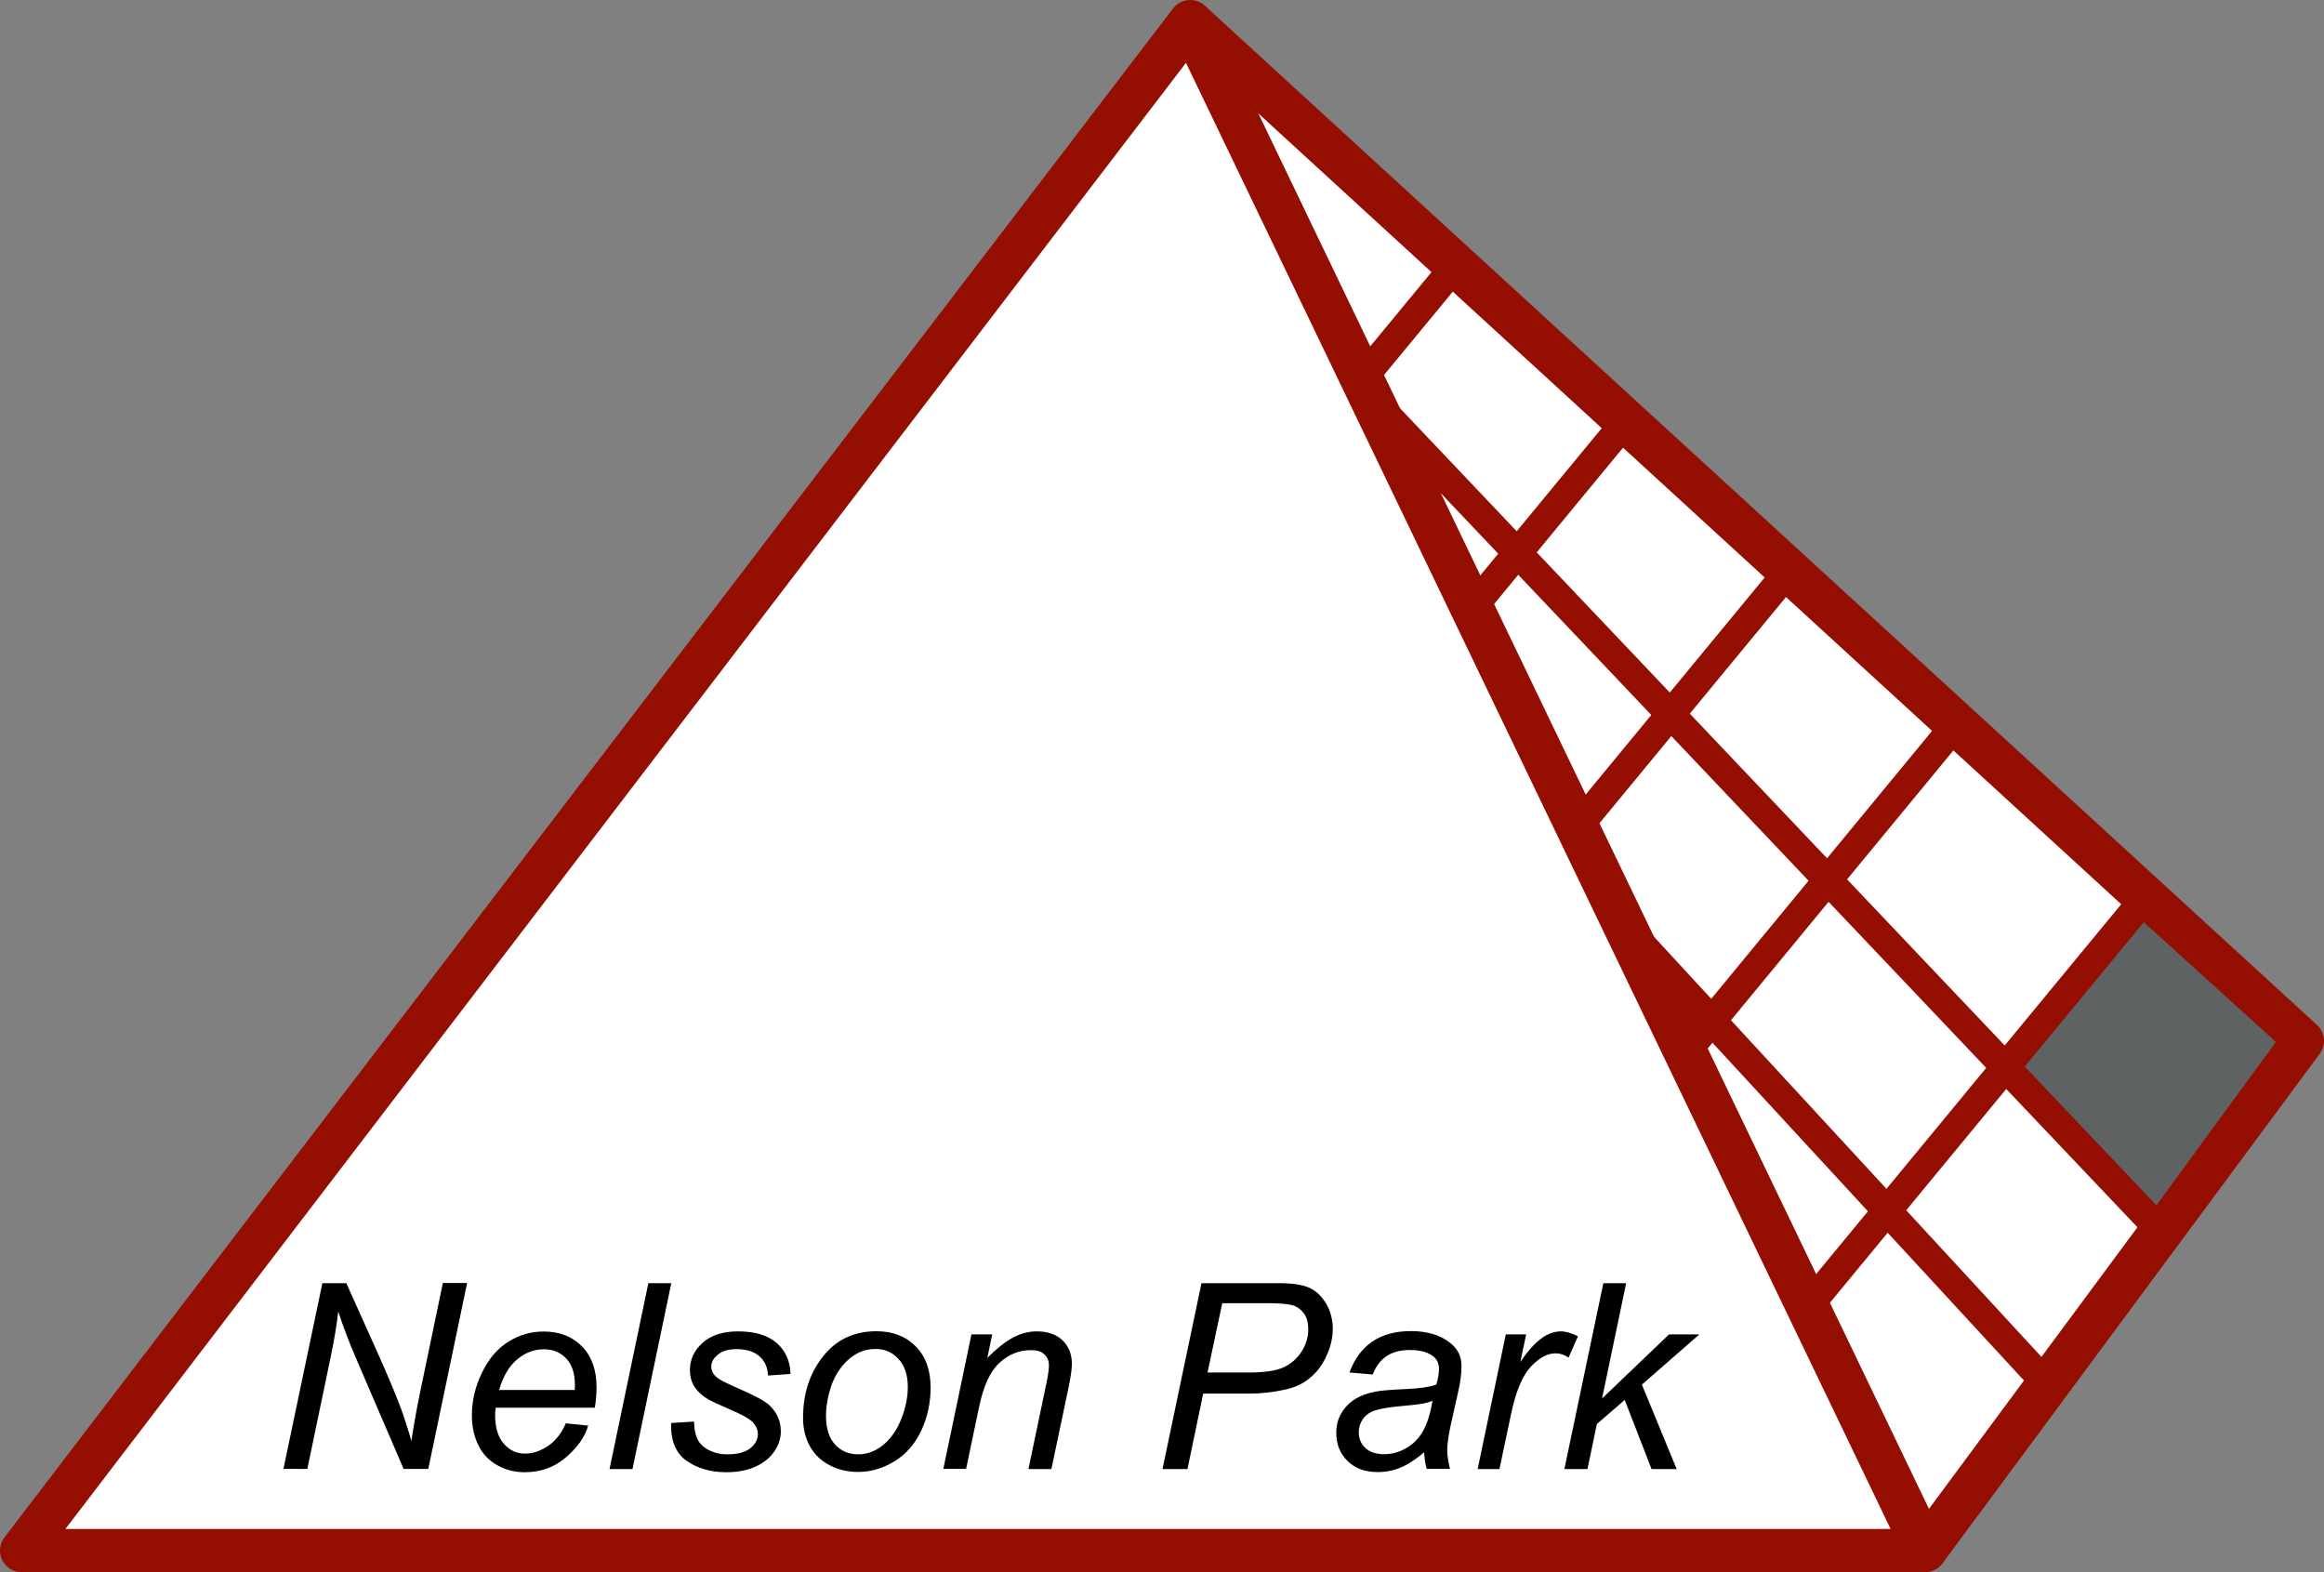 <svg xmlns="http://www.w3.org/2000/svg" xmlns:xlink="http://www.w3.org/1999/xlink" id="Ebene_1" x="0px" y="0px" viewBox="0 0 161.05 108.95" style="enable-background:new 0 0 161.05 108.95;" xml:space="preserve"><rect x="0" y="0" width="161.05" height="108.95" fill="#808080" stroke="none"/><style type="text/css">	.st0{fill:#FFFFFF;stroke:#940E02;stroke-width:3;stroke-linejoin:round;stroke-miterlimit:10;}	.st1{fill:#5F6262;}	.st2{fill:none;stroke:#940E02;stroke-width:2;stroke-linejoin:round;stroke-miterlimit:10;}	.st3{fill:none;}</style><g>	<polyline class="st0" points="133.4,107.45 159.55,72.13 82.48,1.5  "></polyline>	<polygon class="st1" points="147.46,62.91 157.72,72.2 148.49,84.82 138.62,74.22  "></polygon>	<polygon class="st0" points="82.48,1.5 1.5,107.45 133.4,107.45  "></polygon>	<line class="st2" x1="148.69" y1="62.18" x2="125.28" y2="90.56"></line>	<line class="st2" x1="135.58" y1="50.17" x2="116.81" y2="72.94"></line>	<line class="st2" x1="123.98" y1="39.54" x2="109.31" y2="57.33"></line>	<line class="st2" x1="112.69" y1="29.19" x2="102.01" y2="42.14"></line>	<line class="st2" x1="100.89" y1="18.38" x2="94.38" y2="26.27"></line>	<line class="st2" x1="149.78" y1="85.34" x2="95.05" y2="27.67"></line>	<line class="st2" x1="141.9" y1="95.97" x2="112.62" y2="64.22"></line>	<g>		<rect x="18.76" y="88.91" class="st3" width="101.07" height="17.37"></rect>		<path d="M19.64,101.8l2.7-12.88H24l2.17,4.83c0.66,1.48,1.19,2.72,1.57,3.73c0.22,0.59,0.48,1.38,0.77,2.37   c0.16-1.08,0.36-2.2,0.6-3.36l1.58-7.58h1.68l-2.69,12.88h-1.71l-3.2-7.44c-0.57-1.31-1.01-2.47-1.33-3.47   c-0.09,0.84-0.26,1.87-0.51,3.08l-1.63,7.83H19.64z"></path>		<path d="M39.21,98.63l1.55,0.16c-0.22,0.77-0.73,1.5-1.53,2.19s-1.75,1.04-2.86,1.04c-0.69,0-1.33-0.16-1.9-0.48   c-0.58-0.32-1.02-0.78-1.32-1.39s-0.45-1.3-0.45-2.08c0-1.02,0.24-2.01,0.71-2.97c0.47-0.96,1.08-1.67,1.83-2.13   c0.75-0.47,1.56-0.7,2.43-0.7c1.11,0,2,0.35,2.67,1.04s1,1.63,1,2.83c0,0.46-0.04,0.93-0.12,1.41h-6.87   c-0.02,0.18-0.04,0.35-0.04,0.49c0,0.87,0.2,1.54,0.6,2s0.89,0.69,1.47,0.69c0.54,0,1.08-0.18,1.61-0.54S38.92,99.3,39.21,98.63z    M34.59,96.32h5.24c0.01-0.16,0.01-0.28,0.01-0.35c0-0.8-0.2-1.41-0.6-1.83s-0.91-0.64-1.54-0.64c-0.68,0-1.3,0.23-1.86,0.7   S34.86,95.37,34.59,96.32z"></path>		<path d="M42.24,101.8l2.69-12.88h1.59l-2.69,12.88H42.24z"></path>		<path d="M46.51,98.61l1.59-0.1c0,0.46,0.07,0.85,0.21,1.17s0.4,0.59,0.78,0.79s0.82,0.31,1.32,0.31c0.7,0,1.23-0.14,1.58-0.42   s0.53-0.61,0.53-0.99c0-0.28-0.11-0.54-0.32-0.78c-0.22-0.25-0.75-0.55-1.59-0.91c-0.84-0.36-1.38-0.61-1.61-0.76   c-0.39-0.24-0.69-0.52-0.89-0.85c-0.2-0.33-0.3-0.7-0.3-1.12c0-0.74,0.29-1.37,0.88-1.9s1.41-0.79,2.46-0.79   c1.17,0,2.06,0.27,2.68,0.81c0.61,0.54,0.93,1.26,0.95,2.14l-1.56,0.11c-0.02-0.56-0.22-1.01-0.6-1.34s-0.91-0.49-1.59-0.49   c-0.55,0-0.98,0.13-1.28,0.38s-0.46,0.52-0.46,0.82s0.13,0.55,0.4,0.77c0.18,0.15,0.63,0.39,1.36,0.7   c1.22,0.53,1.99,0.94,2.3,1.25c0.5,0.49,0.76,1.08,0.76,1.78c0,0.46-0.14,0.92-0.43,1.36s-0.72,0.8-1.3,1.07   c-0.58,0.27-1.27,0.4-2.06,0.4c-1.08,0-2-0.27-2.75-0.8S46.47,99.81,46.51,98.61z"></path>		<path d="M55.65,98.26c0-1.82,0.54-3.33,1.61-4.53c0.88-0.98,2.04-1.48,3.48-1.48c1.12,0,2.03,0.35,2.72,1.05s1.03,1.65,1.03,2.85   c0,1.07-0.22,2.07-0.65,2.99c-0.43,0.92-1.05,1.63-1.85,2.12s-1.64,0.74-2.53,0.74c-0.73,0-1.39-0.16-1.98-0.47   s-1.05-0.75-1.36-1.32S55.65,99,55.65,98.26z M57.24,98.1c0,0.88,0.21,1.55,0.63,2c0.42,0.46,0.96,0.68,1.61,0.68   c0.34,0,0.68-0.07,1.01-0.21c0.33-0.14,0.64-0.35,0.93-0.63s0.53-0.6,0.73-0.96c0.2-0.36,0.36-0.75,0.49-1.17   c0.18-0.58,0.27-1.14,0.27-1.67c0-0.84-0.21-1.5-0.64-1.96c-0.42-0.47-0.96-0.7-1.6-0.7c-0.5,0-0.95,0.12-1.36,0.36   c-0.41,0.24-0.78,0.58-1.11,1.04s-0.57,0.99-0.73,1.59C57.31,97.09,57.24,97.63,57.24,98.1z"></path>		<path d="M65.37,101.8l1.95-9.33h1.44l-0.34,1.63c0.63-0.64,1.21-1.1,1.76-1.4s1.1-0.44,1.67-0.44c0.76,0,1.35,0.21,1.78,0.62   s0.65,0.96,0.65,1.64c0,0.35-0.08,0.89-0.23,1.63l-1.19,5.65h-1.59l1.24-5.92c0.12-0.57,0.18-1,0.18-1.27   c0-0.31-0.11-0.56-0.32-0.76s-0.52-0.29-0.93-0.29c-0.81,0-1.54,0.29-2.18,0.88s-1.1,1.59-1.4,3.01l-0.91,4.34H65.37z"></path>		<path d="M80.56,101.8l2.7-12.88h5.38c0.93,0,1.63,0.11,2.1,0.32c0.46,0.21,0.85,0.58,1.16,1.1c0.3,0.52,0.46,1.1,0.46,1.74   c0,0.53-0.11,1.08-0.33,1.63s-0.49,1-0.82,1.36s-0.67,0.63-1.01,0.81s-0.7,0.32-1.09,0.4c-0.83,0.19-1.66,0.29-2.5,0.29h-3.23   l-1.09,5.23H80.56z M83.68,95.11h2.84c1.1,0,1.91-0.12,2.43-0.36c0.52-0.24,0.93-0.6,1.24-1.08s0.47-1,0.47-1.55   c0-0.42-0.08-0.77-0.25-1.03s-0.4-0.46-0.69-0.59c-0.3-0.12-0.87-0.19-1.72-0.19h-3.3L83.68,95.11z"></path>		<path d="M98.69,100.64c-0.55,0.47-1.08,0.82-1.59,1.04c-0.51,0.22-1.05,0.33-1.63,0.33c-0.86,0-1.56-0.25-2.08-0.76   s-0.79-1.16-0.79-1.95c0-0.52,0.12-0.98,0.36-1.38c0.24-0.4,0.55-0.72,0.95-0.97c0.39-0.24,0.87-0.42,1.44-0.52   c0.36-0.07,1.04-0.13,2.04-0.17c1-0.04,1.71-0.15,2.15-0.32c0.12-0.43,0.18-0.79,0.18-1.08c0-0.37-0.13-0.66-0.4-0.87   c-0.37-0.29-0.91-0.44-1.62-0.44c-0.67,0-1.21,0.15-1.64,0.44c-0.42,0.3-0.73,0.72-0.93,1.26l-1.61-0.14   c0.33-0.93,0.85-1.63,1.56-2.13c0.71-0.49,1.61-0.74,2.69-0.74c1.15,0,2.07,0.28,2.74,0.83c0.52,0.41,0.77,0.94,0.77,1.6   c0,0.5-0.07,1.08-0.22,1.73l-0.52,2.32c-0.16,0.74-0.25,1.34-0.25,1.8c0,0.29,0.06,0.71,0.19,1.27h-1.61   C98.78,101.5,98.72,101.11,98.69,100.64z M99.27,97.07c-0.22,0.09-0.46,0.16-0.72,0.2c-0.26,0.05-0.68,0.1-1.28,0.15   c-0.93,0.08-1.58,0.19-1.96,0.31s-0.67,0.33-0.86,0.6s-0.29,0.58-0.29,0.91c0,0.45,0.15,0.81,0.46,1.1   c0.31,0.29,0.75,0.43,1.31,0.43c0.53,0,1.03-0.14,1.52-0.42c0.49-0.28,0.87-0.67,1.15-1.16S99.12,97.99,99.27,97.07z"></path>		<path d="M102.4,101.8l1.95-9.33h1.41l-0.4,1.91c0.48-0.72,0.95-1.25,1.41-1.6c0.46-0.35,0.93-0.52,1.41-0.52   c0.32,0,0.71,0.11,1.17,0.34l-0.65,1.48c-0.28-0.2-0.58-0.3-0.91-0.3c-0.56,0-1.13,0.31-1.71,0.93s-1.05,1.74-1.38,3.35   l-0.79,3.74H102.4z"></path>		<path d="M108.41,101.8l2.7-12.88h1.58l-1.67,7.99l4.64-4.44h2.1l-3.98,3.48l2.41,5.85h-1.74l-1.86-4.79l-1.93,1.67l-0.65,3.12   H108.41z"></path>	</g></g></svg>